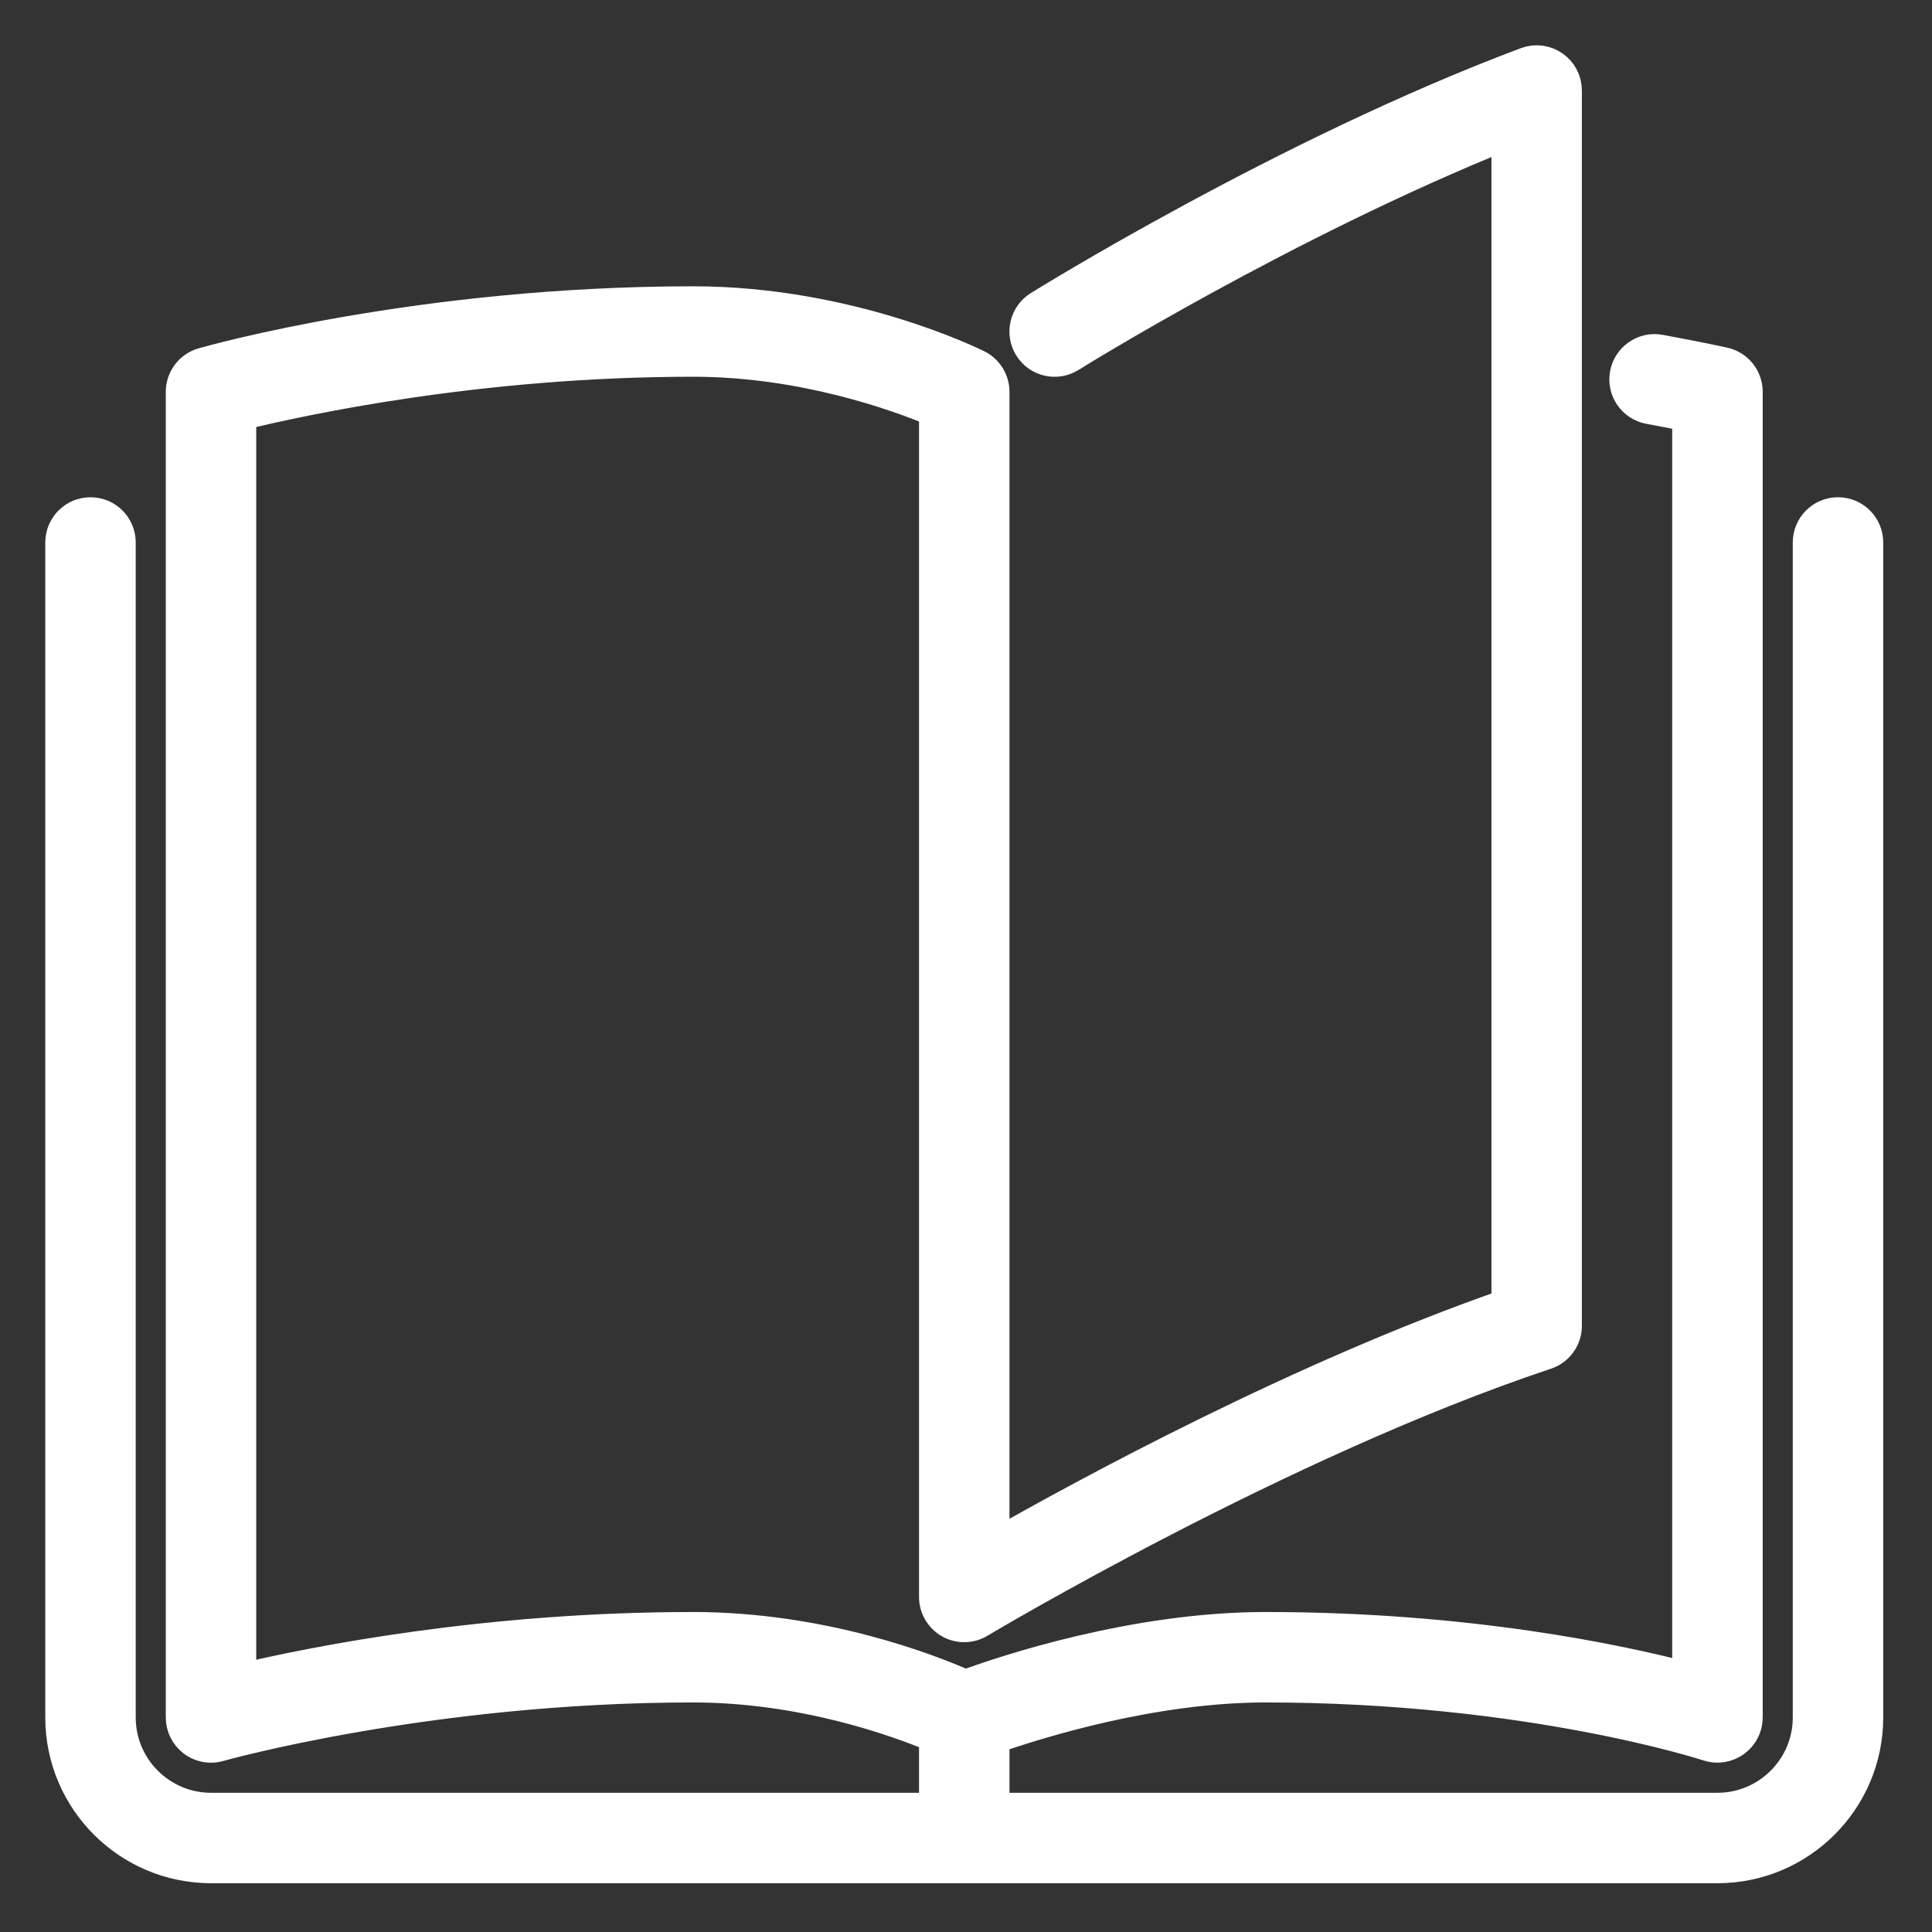 <?xml version="1.0" encoding="UTF-8"?>
<svg width="32px" height="32px" viewBox="0 0 32 32" version="1.1" xmlns="http://www.w3.org/2000/svg" xmlns:xlink="http://www.w3.org/1999/xlink">
    <rect x="0" y="0" width="32" height="32" fill="#333333" stroke="none"/>
    <!-- Generator: Sketch 45.2 (43514) - http://www.bohemiancoding.com/sketch -->
    <title>open-book</title>
    <desc>Created with Sketch.</desc>
    <defs></defs>
    <g id="Desktop" stroke="none" stroke-width="1" fill="none" fill-rule="evenodd">
        <g id="_Nav_white" transform="translate(-1180, -734)" stroke="#FFFFFF" stroke-width="0.5" fill="#FFFFFF" fill-rule="nonzero">
            <g id="Group-2" transform="translate(630, 720)">
                <g id="CTA-Schwarzbuch" transform="translate(486, 0)">
                    <g id="open-book" transform="translate(65, 15)">
                        <path d="M29.443,7.486 C29.167,7.486 28.944,7.709 28.944,7.985 L28.944,27.447 C28.944,28.272 28.272,28.944 27.447,28.944 L15.47,28.944 L15.47,27.795 C16.198,27.541 18.093,26.948 19.961,26.948 C24.308,26.948 27.26,27.91 27.289,27.92 C27.44,27.97 27.607,27.945 27.738,27.851 C27.869,27.757 27.946,27.607 27.946,27.447 L27.946,5.49 C27.946,5.255 27.783,5.053 27.555,5.002 C27.555,5.002 27.164,4.915 26.495,4.792 C26.225,4.742 25.964,4.922 25.914,5.193 C25.864,5.464 26.043,5.724 26.314,5.774 C26.569,5.821 26.783,5.862 26.947,5.895 L26.947,26.783 C25.817,26.487 23.306,25.95 19.961,25.95 C17.787,25.95 15.651,26.664 14.99,26.906 C14.403,26.646 12.627,25.95 10.48,25.95 C7.042,25.95 4.211,26.516 2.994,26.804 L2.994,5.876 C3.991,5.631 6.934,4.99 10.48,4.99 C12.299,4.99 13.859,5.557 14.472,5.813 L14.472,25.451 C14.472,25.63 14.569,25.796 14.725,25.885 C14.881,25.974 15.074,25.971 15.228,25.878 C15.277,25.849 20.222,22.895 24.61,21.433 C24.814,21.365 24.951,21.174 24.951,20.959 L24.951,0.499 C24.951,0.336 24.871,0.182 24.736,0.089 C24.603,-0.004 24.431,-0.026 24.277,0.032 C20.284,1.529 16.244,4.043 16.203,4.068 C15.97,4.215 15.899,4.522 16.045,4.756 C16.19,4.99 16.498,5.061 16.732,4.915 C16.769,4.891 20.284,2.705 23.953,1.229 L23.953,20.602 C20.547,21.786 16.99,23.718 15.47,24.584 L15.47,5.49 C15.47,5.3 15.363,5.128 15.194,5.043 C15.108,5.001 13.063,3.992 10.48,3.992 C5.97,3.992 2.504,4.968 2.358,5.01 C2.144,5.071 1.996,5.267 1.996,5.49 L1.996,27.447 C1.996,27.603 2.07,27.751 2.194,27.845 C2.282,27.911 2.388,27.946 2.495,27.946 C2.541,27.946 2.587,27.939 2.632,27.926 C2.666,27.917 6.117,26.948 10.48,26.948 C12.304,26.948 13.863,27.516 14.472,27.771 L14.472,28.944 L2.495,28.944 C1.67,28.944 0.998,28.272 0.998,27.447 L0.998,7.985 C0.998,7.709 0.775,7.486 0.499,7.486 C0.224,7.486 0,7.709 0,7.985 L0,27.447 C0,28.822 1.119,29.942 2.495,29.942 L27.447,29.942 C28.822,29.942 29.942,28.823 29.942,27.447 L29.942,7.985 C29.942,7.709 29.719,7.486 29.443,7.486 Z" id="Shape"></path>
                    </g>
                </g>
            </g>
        </g>
    </g>
</svg>